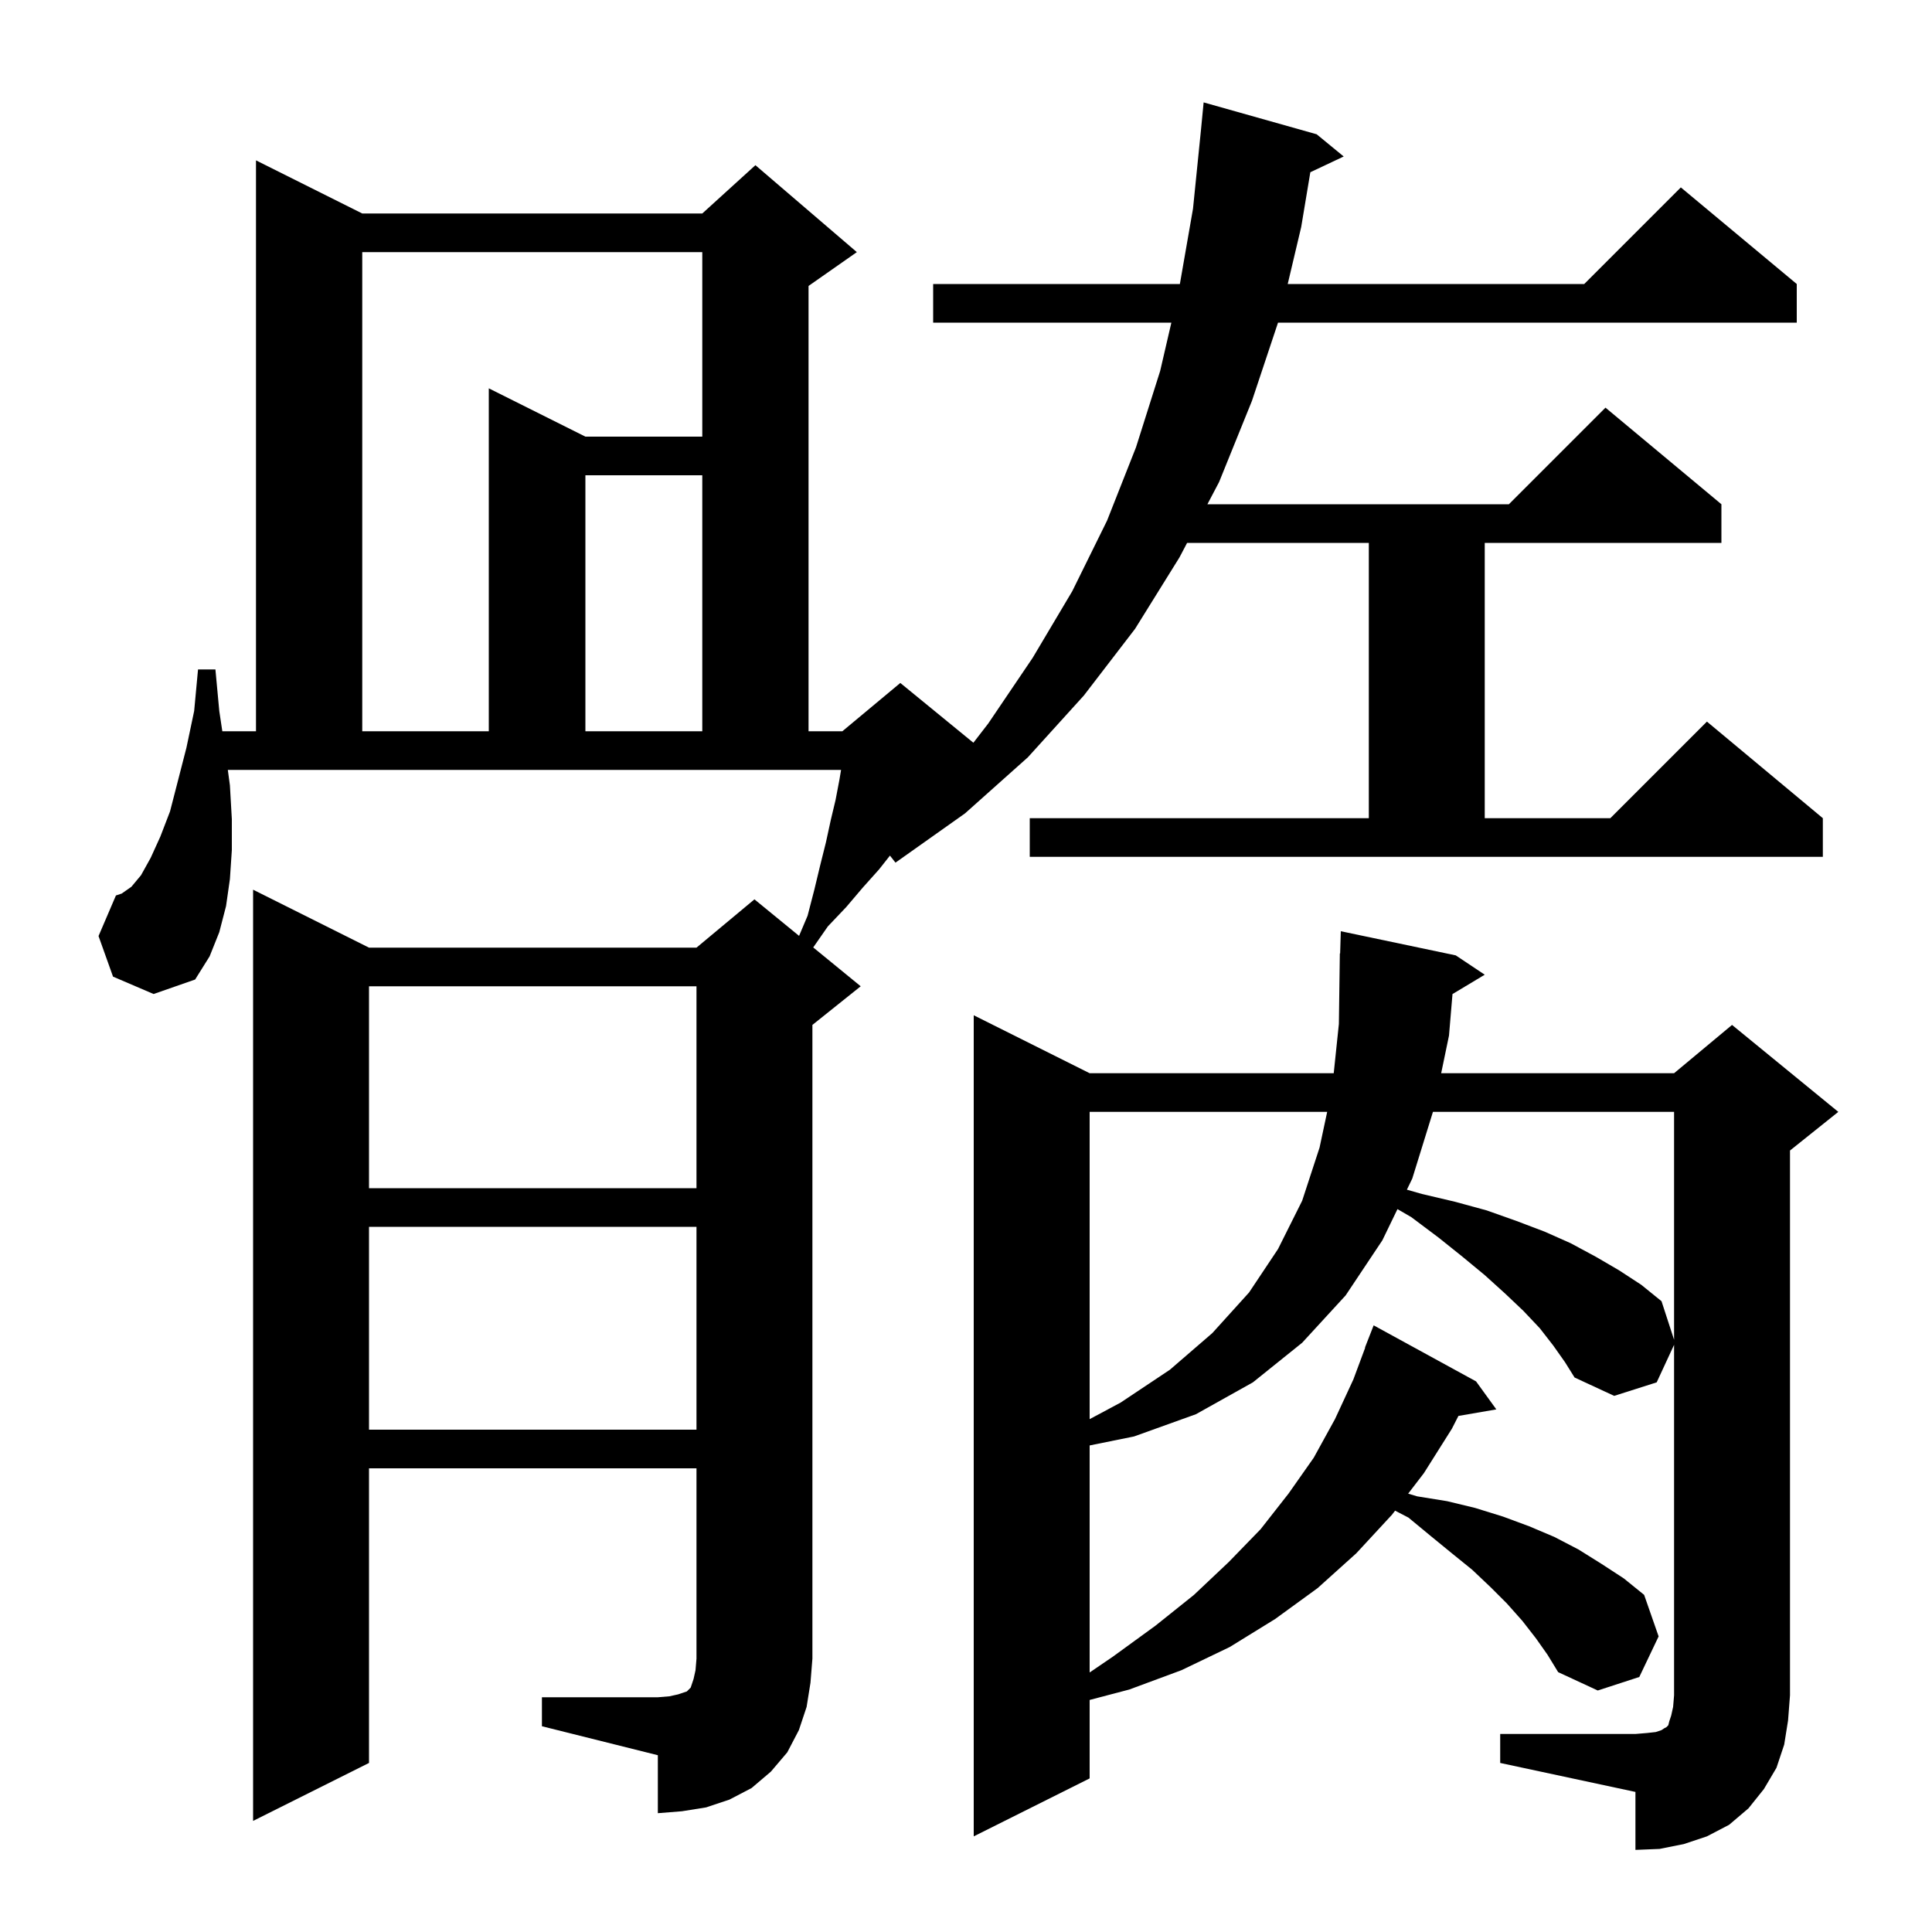 <svg xmlns="http://www.w3.org/2000/svg" xmlns:xlink="http://www.w3.org/1999/xlink" version="1.1" baseProfile="full" viewBox="0 0 200 200" width="200" height="200"><g fill="currentColor"><path d="M 155.3 179.5 L 169.3 179.5 L 170.5 179.4 L 171.4 179.3 L 172.0 179.1 L 172.3 178.9 L 172.5 178.8 L 172.7 178.6 L 172.8 178.2 L 173.0 177.6 L 173.2 176.7 L 173.3 175.5 L 173.3 139.216 L 171.5 143.1 L 167.1 144.5 L 163.0 142.6 L 162.0 141.0 L 160.8 139.3 L 159.4 137.5 L 157.7 135.7 L 155.8 133.9 L 153.7 132.0 L 151.4 130.1 L 148.9 128.1 L 146.1 126.0 L 144.666 125.167 L 143.1 128.4 L 139.3 134.1 L 134.8 139.0 L 129.7 143.1 L 123.8 146.4 L 117.4 148.7 L 112.8 149.633 L 112.8 173.134 L 115.2 171.5 L 119.6 168.3 L 123.6 165.1 L 127.2 161.7 L 130.5 158.3 L 133.4 154.6 L 136.0 150.9 L 138.2 146.9 L 140.1 142.8 L 141.325 139.508 L 141.3 139.5 L 142.2 137.2 L 152.8 143.0 L 154.9 145.9 L 150.975 146.577 L 150.3 147.9 L 147.4 152.5 L 145.772 154.622 L 146.7 154.9 L 149.8 155.4 L 152.7 156.1 L 155.6 157.0 L 158.3 158.0 L 160.9 159.1 L 163.4 160.4 L 165.8 161.9 L 168.1 163.4 L 170.2 165.1 L 171.7 169.4 L 169.7 173.6 L 165.4 175.0 L 161.3 173.1 L 160.2 171.3 L 159.0 169.6 L 157.6 167.8 L 156.0 166.0 L 154.3 164.3 L 152.4 162.5 L 150.3 160.8 L 148.1 159.0 L 145.8 157.1 L 144.419 156.384 L 144.1 156.8 L 140.4 160.8 L 136.4 164.4 L 132.0 167.6 L 127.3 170.5 L 122.3 172.9 L 116.9 174.9 L 112.8 175.979 L 112.8 184.1 L 100.8 190.1 L 100.8 105.1 L 112.8 111.1 L 138.067 111.1 L 138.6 106.0 L 138.7 98.7 L 138.73 98.701 L 138.8 96.4 L 150.7 98.9 L 153.7 100.9 L 150.362 102.903 L 150.0 107.2 L 149.19 111.1 L 173.3 111.1 L 179.3 106.1 L 190.3 115.1 L 185.3 119.1 L 185.3 175.5 L 185.1 178.1 L 184.7 180.6 L 183.9 183.0 L 182.6 185.2 L 181.0 187.2 L 179.0 188.9 L 176.7 190.1 L 174.3 190.9 L 171.8 191.4 L 169.3 191.5 L 169.3 185.5 L 155.3 182.5 Z M 56.1 175.7 L 68.1 175.7 L 69.3 175.6 L 70.2 175.4 L 71.1 175.1 L 71.5 174.7 L 71.8 173.8 L 72.0 172.9 L 72.1 171.7 L 72.1 152.0 L 38.2 152.0 L 38.2 182.5 L 26.2 188.5 L 26.2 92.1 L 38.2 98.1 L 72.1 98.1 L 78.1 93.1 L 82.72 96.88 L 83.6 94.8 L 84.3 92.1 L 84.9 89.6 L 85.5 87.2 L 86.0 84.9 L 86.5 82.8 L 86.9 80.7 L 87.067 79.7 L 23.584 79.7 L 23.8 81.3 L 24.0 84.8 L 24.0 88.0 L 23.8 91.0 L 23.4 93.8 L 22.7 96.5 L 21.7 99.0 L 20.2 101.4 L 15.9 102.9 L 11.7 101.1 L 10.2 96.9 L 12.0 92.7 L 12.6 92.5 L 13.6 91.8 L 14.6 90.6 L 15.6 88.8 L 16.6 86.6 L 17.6 84.0 L 18.4 80.9 L 19.3 77.4 L 20.1 73.6 L 20.5 69.3 L 22.3 69.3 L 22.7 73.6 L 23.015 75.7 L 26.5 75.7 L 26.5 16.6 L 37.5 22.1 L 72.7 22.1 L 78.2 17.1 L 88.7 26.1 L 83.7 29.6 L 83.7 75.7 L 87.2 75.7 L 93.2 70.7 L 100.764 76.888 L 102.3 74.9 L 106.9 68.1 L 111.0 61.2 L 114.6 53.9 L 117.6 46.3 L 120.1 38.4 L 121.259 33.4 L 96.6 33.4 L 96.6 29.4 L 122.14 29.4 L 123.5 21.6 L 124.325 13.442 L 124.6 10.6 L 136.3 13.9 L 139.1 16.2 L 135.645 17.83 L 134.7 23.5 L 133.304 29.4 L 164.0 29.4 L 174.0 19.4 L 186.0 29.4 L 186.0 33.4 L 132.3 33.4 L 129.6 41.5 L 126.2 49.9 L 124.991 52.2 L 156.2 52.2 L 166.2 42.2 L 178.2 52.2 L 178.2 56.2 L 153.7 56.2 L 153.7 84.7 L 166.7 84.7 L 176.7 74.7 L 188.7 84.7 L 188.7 88.7 L 106.6 88.7 L 106.6 84.7 L 141.7 84.7 L 141.7 56.2 L 122.888 56.2 L 122.1 57.7 L 117.5 65.1 L 112.2 72.0 L 106.4 78.4 L 99.9 84.2 L 92.7 89.3 L 92.128 88.572 L 91.0 90.0 L 89.3 91.9 L 87.6 93.9 L 85.7 95.9 L 84.185 98.078 L 89.1 102.1 L 84.1 106.1 L 84.1 171.7 L 83.9 174.2 L 83.5 176.7 L 82.7 179.1 L 81.5 181.4 L 79.8 183.4 L 77.8 185.1 L 75.5 186.3 L 73.1 187.1 L 70.6 187.5 L 68.1 187.7 L 68.1 181.7 L 56.1 178.7 Z M 38.2 127.0 L 38.2 148.0 L 72.1 148.0 L 72.1 127.0 Z M 112.8 115.1 L 112.8 146.907 L 116.0 145.2 L 121.1 141.8 L 125.5 138.0 L 129.3 133.8 L 132.3 129.3 L 134.8 124.3 L 136.6 118.8 L 137.389 115.1 Z M 148.338 115.1 L 146.2 122.0 L 145.641 123.155 L 147.2 123.6 L 150.6 124.4 L 153.9 125.3 L 157.0 126.4 L 159.9 127.5 L 162.6 128.7 L 165.2 130.1 L 167.6 131.5 L 169.9 133.0 L 172.0 134.7 L 173.3 138.693 L 173.3 115.1 Z M 38.2 102.1 L 38.2 123.0 L 72.1 123.0 L 72.1 102.1 Z M 37.5 26.1 L 37.5 75.7 L 50.6 75.7 L 50.6 40.2 L 60.6 45.2 L 72.7 45.2 L 72.7 26.1 Z M 60.6 49.2 L 60.6 75.7 L 72.7 75.7 L 72.7 49.2 Z "/></g></svg>